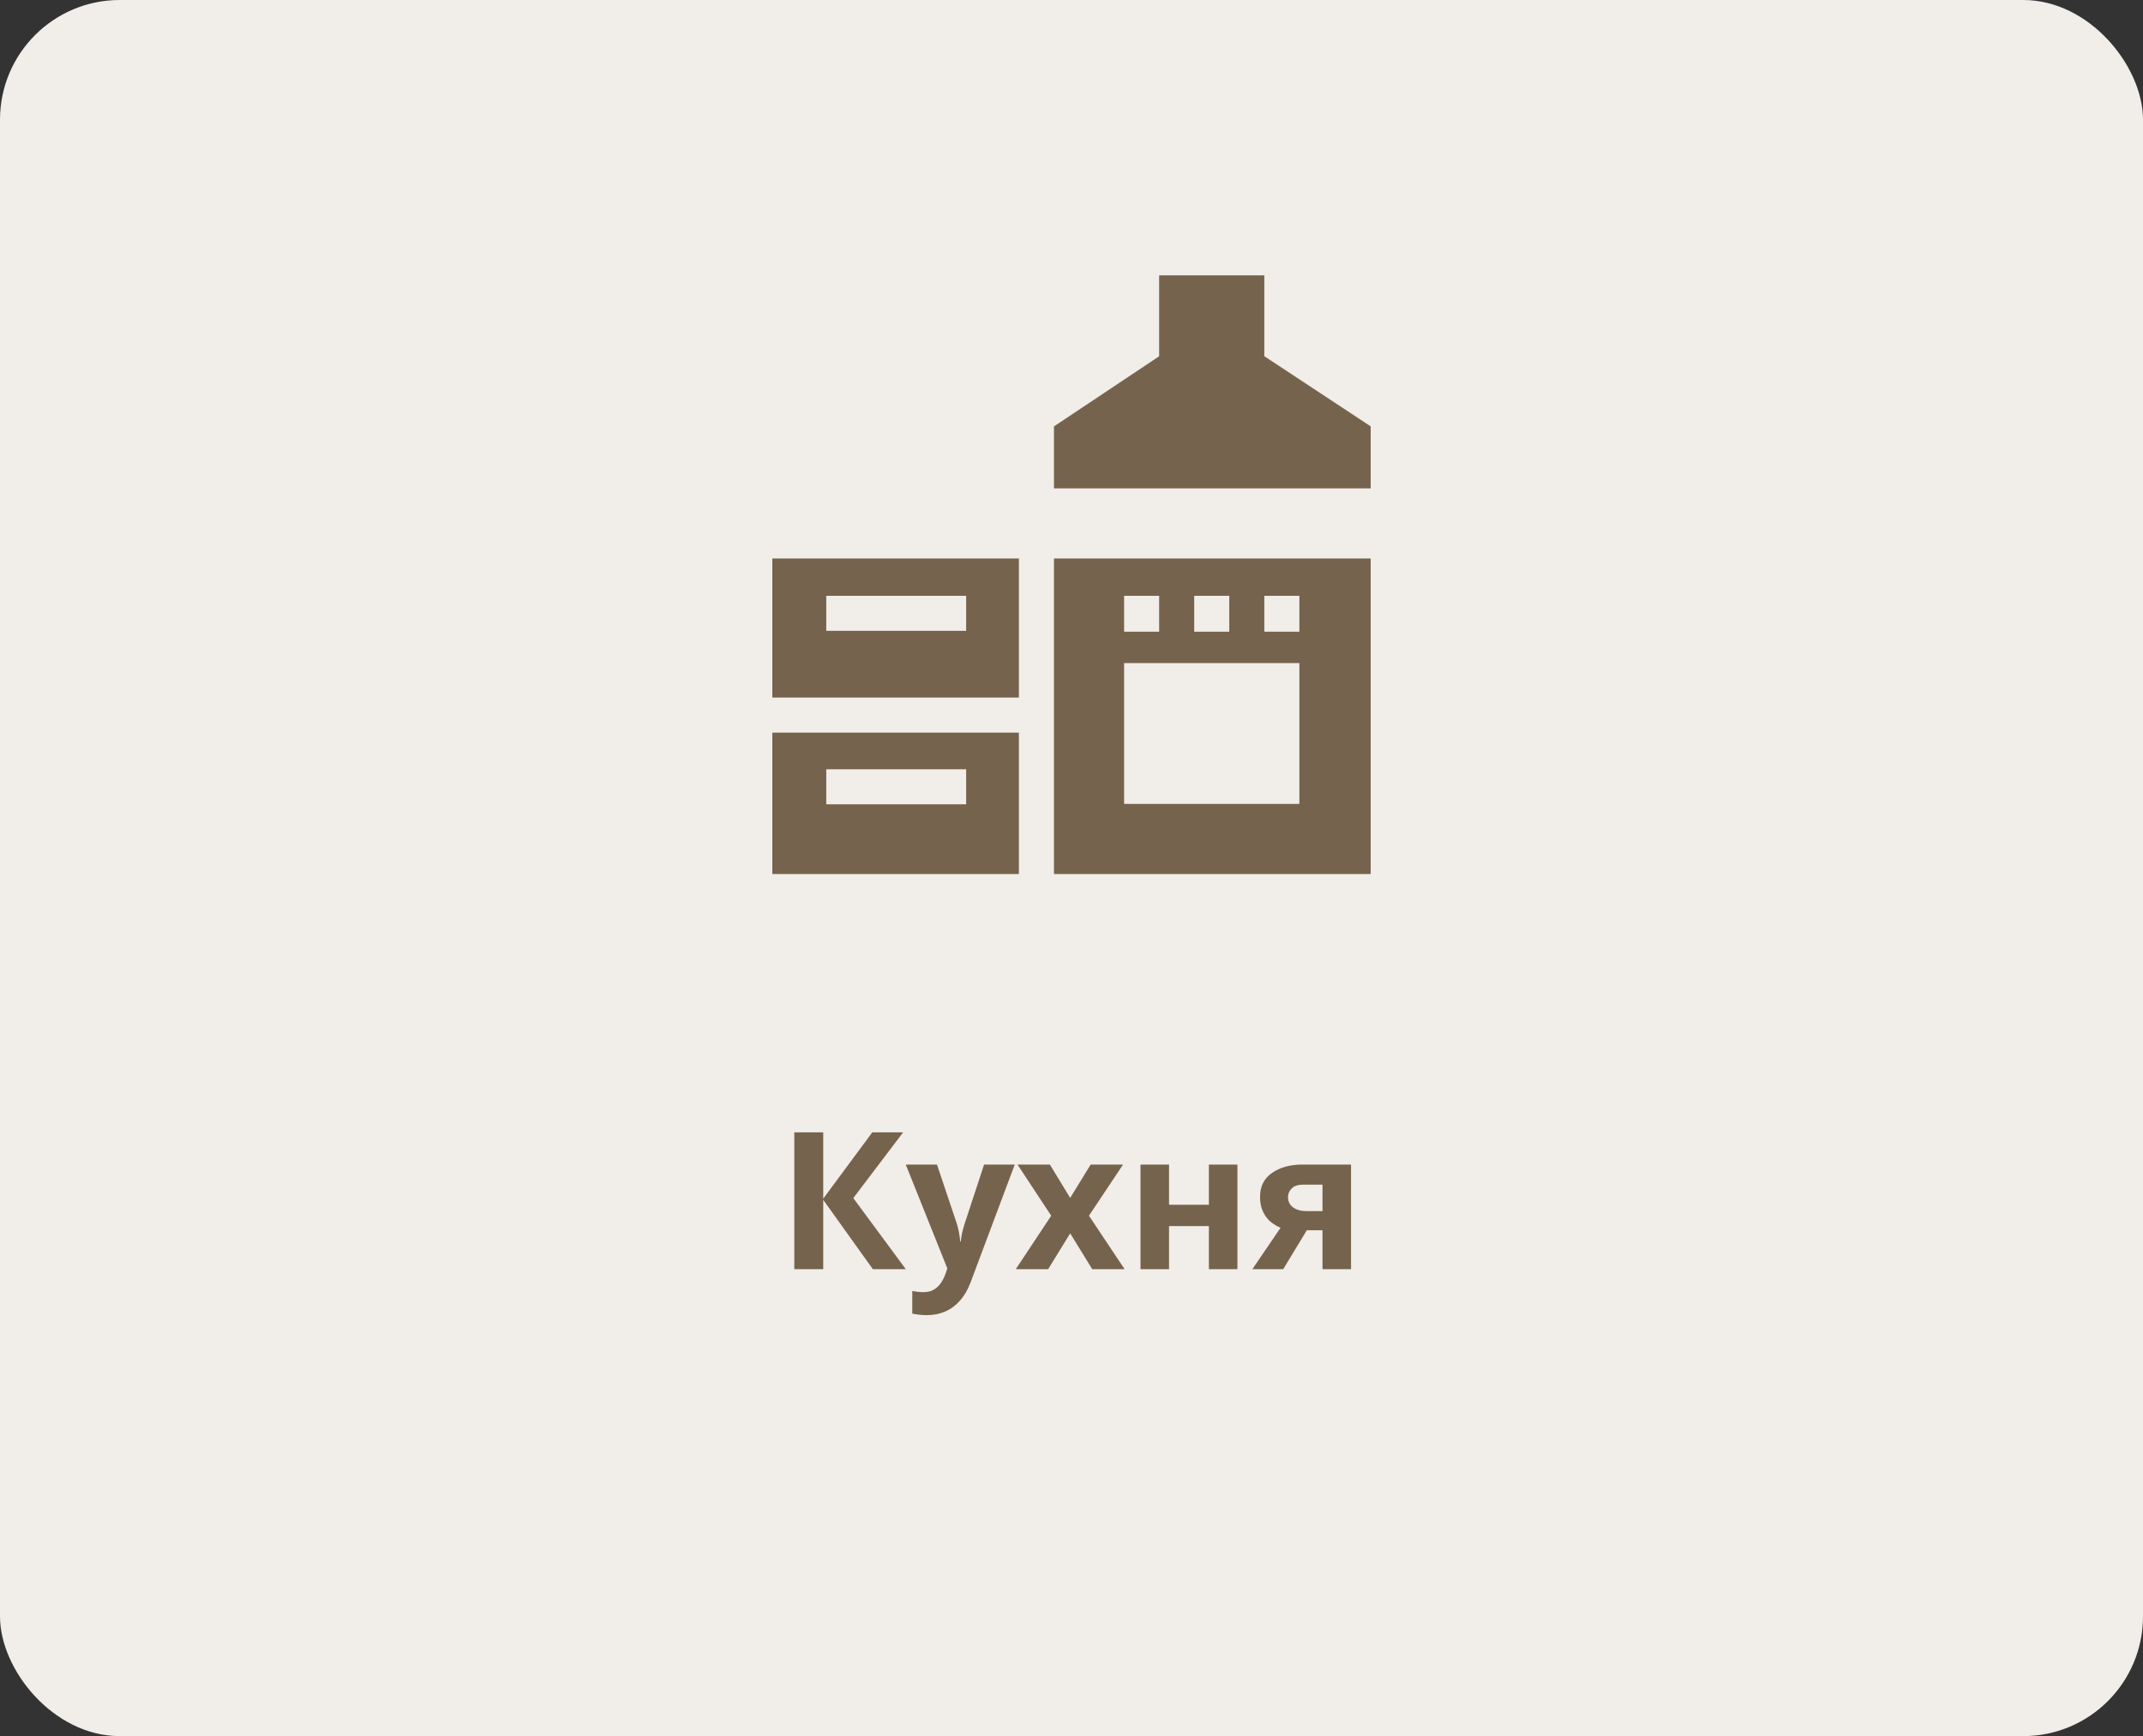 <?xml version="1.0" encoding="UTF-8"?> <svg xmlns="http://www.w3.org/2000/svg" width="179" height="145" viewBox="0 0 179 145" fill="none"><rect x="0" y="0" width="179" height="145" fill="#333333" stroke="none"/> <rect width="179" height="145" rx="10" fill="#F1EDE8"></rect> <g clip-path="url(#clip0_410_263)"> <path d="M64.511 73H85.107V61.189H64.511V73ZM69.016 64.248H80.7V67.176H69.016V64.248Z" fill="#75634D"></path> <path d="M64.511 58.261H85.107V46.645H64.511V58.261ZM69.016 49.761H80.7V52.689H69.016V49.761Z" fill="#75634D"></path> <path d="M88.036 73H114.489V46.645H88.036V73ZM105.606 49.761H108.534V52.762H105.606V49.761ZM99.749 49.761H102.678V52.762H99.749V49.761ZM93.893 49.761H96.821V52.762H93.893V49.761ZM93.893 55.381H108.534V67.144H93.893V55.381Z" fill="#75634D"></path> <path d="M105.606 29.751V23H96.821V29.756L88.036 35.612V40.789H114.489V35.608L105.606 29.751Z" fill="#75634D"></path> </g> <path d="M75.658 106H72.906L68.762 100.208V106H66.346V94.576H68.762V100.112L72.858 94.576H75.434L71.274 100.064L75.658 106ZM75.656 97.264H78.264L79.912 102.176C79.966 102.336 80.008 102.496 80.04 102.656C80.083 102.816 80.115 102.981 80.136 103.152C80.168 103.323 80.19 103.504 80.2 103.696H80.248C80.28 103.419 80.323 103.157 80.376 102.912C80.44 102.656 80.51 102.411 80.584 102.176L82.2 97.264H84.76L81.064 107.12C80.84 107.717 80.547 108.219 80.184 108.624C79.832 109.029 79.422 109.333 78.952 109.536C78.483 109.739 77.971 109.84 77.416 109.84C77.15 109.84 76.915 109.824 76.712 109.792C76.52 109.771 76.35 109.744 76.2 109.712V107.824C76.318 107.845 76.456 107.867 76.616 107.888C76.787 107.909 76.963 107.92 77.144 107.92C77.475 107.92 77.758 107.851 77.992 107.712C78.238 107.573 78.44 107.381 78.6 107.136C78.76 106.901 78.888 106.645 78.984 106.368L79.128 105.936L75.656 97.264ZM87.806 101.536L84.99 97.264H87.694L89.39 100.048L91.102 97.264H93.806L90.958 101.536L93.934 106H91.23L89.39 103.008L87.55 106H84.846L87.806 101.536ZM97.648 97.264V100.624H100.976V97.264H103.36V106H100.976V102.4H97.648V106H95.264V97.264H97.648ZM107.185 106H104.609L106.961 102.544C106.663 102.416 106.38 102.245 106.113 102.032C105.857 101.808 105.649 101.525 105.489 101.184C105.329 100.843 105.249 100.437 105.249 99.968C105.249 99.093 105.58 98.427 106.241 97.968C106.903 97.499 107.751 97.264 108.785 97.264H112.849V106H110.465V102.752H109.153L107.185 106ZM107.585 99.984C107.585 100.347 107.729 100.635 108.017 100.848C108.305 101.051 108.679 101.152 109.137 101.152H110.465V98.944H108.833C108.407 98.944 108.092 99.051 107.889 99.264C107.687 99.467 107.585 99.707 107.585 99.984Z" fill="#75634D"></path> <defs> <clipPath id="clip0_410_263"> <rect width="50" height="50" fill="white" transform="translate(64.5 23)"></rect> </clipPath> </defs> </svg> 